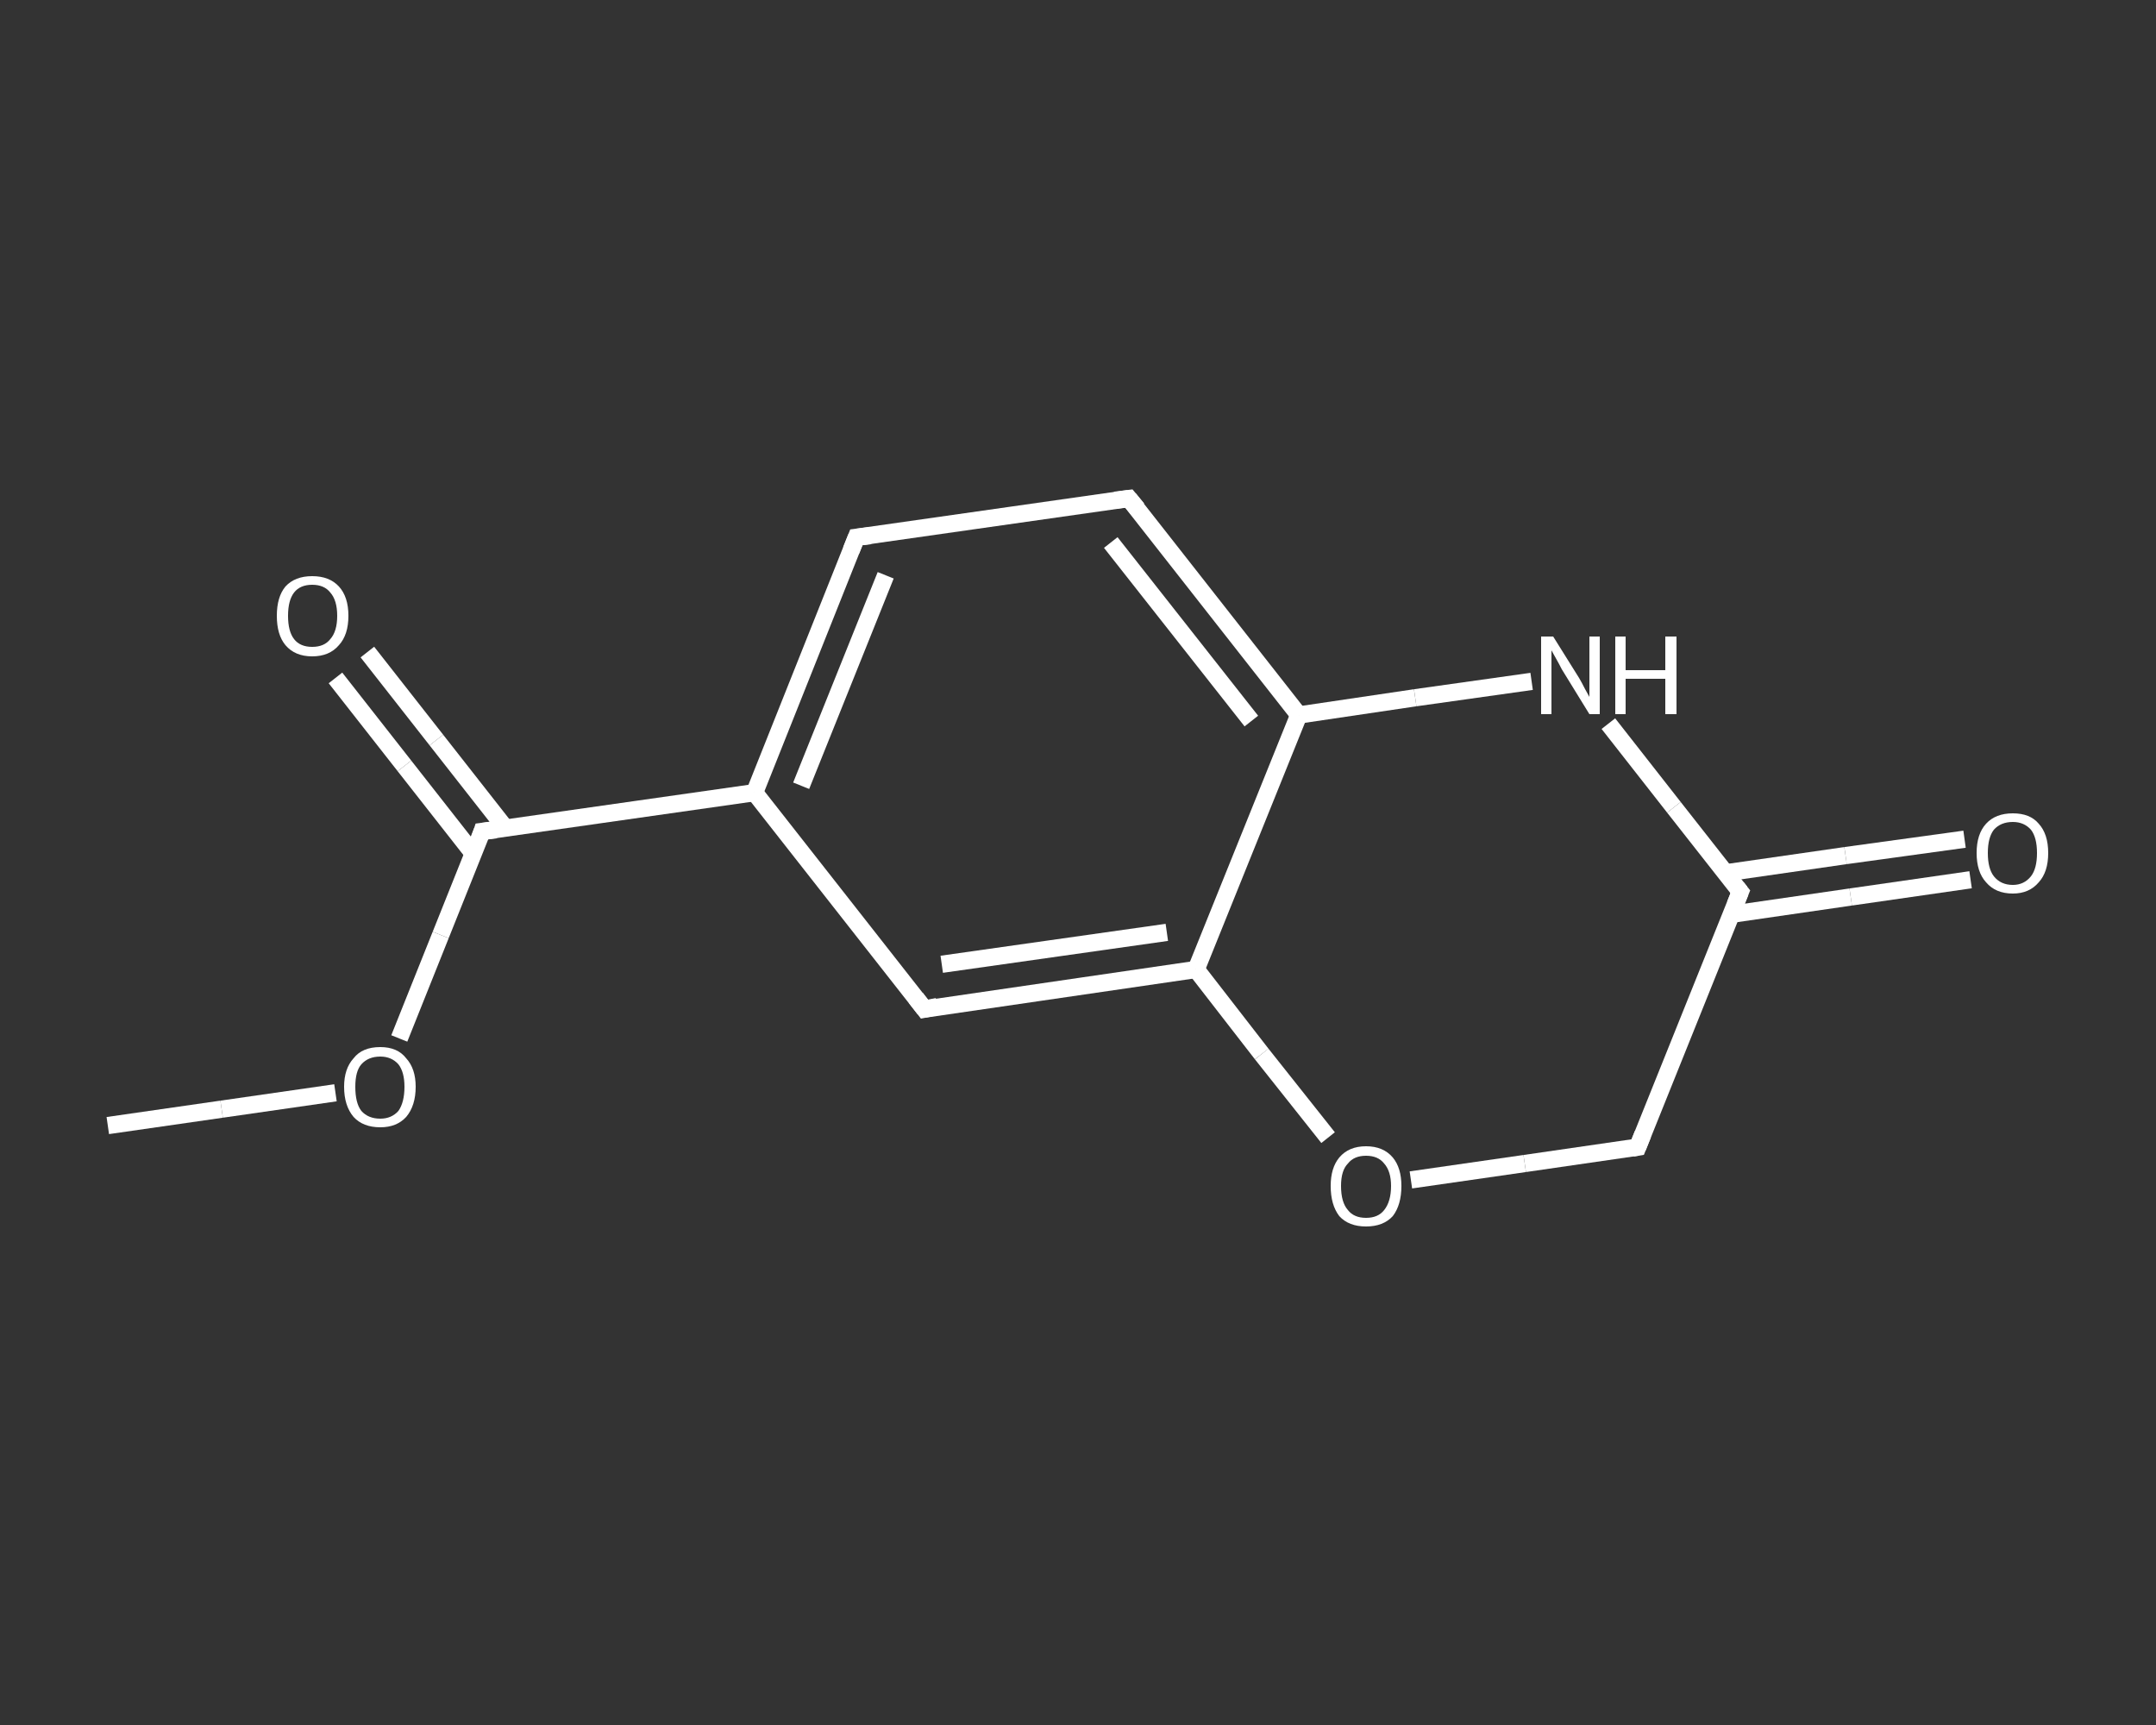 <?xml version='1.0' encoding='iso-8859-1'?>
<svg version='1.1' baseProfile='full'
              xmlns='http://www.w3.org/2000/svg'
                      xmlns:rdkit='http://www.rdkit.org/xml'
                      xmlns:xlink='http://www.w3.org/1999/xlink'
                  xml:space='preserve'
width='250px' height='200px' viewBox='0 0 250 200'>
<rect x="0" y="0" width="250" height="200" fill="#333333" stroke="none"/>
<!-- END OF HEADER -->
<rect style='opacity:1.0;fill:transparent;stroke:none' width='250.0' height='200.0' x='0.0' y='0.0'> </rect>
<path class='bond-0 atom-0 atom-1' d='M 12.5,130.5 L 25.7,128.6' style='fill:none;fill-rule:evenodd;stroke:#FFFFFF;stroke-width:2.0px;stroke-linecap:butt;stroke-linejoin:miter;stroke-opacity:1' />
<path class='bond-0 atom-0 atom-1' d='M 25.7,128.6 L 38.9,126.7' style='fill:none;fill-rule:evenodd;stroke:#FFFFFF;stroke-width:2.0px;stroke-linecap:butt;stroke-linejoin:miter;stroke-opacity:1' />
<path class='bond-1 atom-1 atom-2' d='M 46.3,120.4 L 51.1,108.4' style='fill:none;fill-rule:evenodd;stroke:#FFFFFF;stroke-width:2.0px;stroke-linecap:butt;stroke-linejoin:miter;stroke-opacity:1' />
<path class='bond-1 atom-1 atom-2' d='M 51.1,108.4 L 55.9,96.4' style='fill:none;fill-rule:evenodd;stroke:#FFFFFF;stroke-width:2.0px;stroke-linecap:butt;stroke-linejoin:miter;stroke-opacity:1' />
<path class='bond-2 atom-2 atom-3' d='M 58.6,96.0 L 50.6,85.8' style='fill:none;fill-rule:evenodd;stroke:#FFFFFF;stroke-width:2.0px;stroke-linecap:butt;stroke-linejoin:miter;stroke-opacity:1' />
<path class='bond-2 atom-2 atom-3' d='M 50.6,85.8 L 42.6,75.6' style='fill:none;fill-rule:evenodd;stroke:#FFFFFF;stroke-width:2.0px;stroke-linecap:butt;stroke-linejoin:miter;stroke-opacity:1' />
<path class='bond-2 atom-2 atom-3' d='M 54.9,99.0 L 46.9,88.8' style='fill:none;fill-rule:evenodd;stroke:#FFFFFF;stroke-width:2.0px;stroke-linecap:butt;stroke-linejoin:miter;stroke-opacity:1' />
<path class='bond-2 atom-2 atom-3' d='M 46.9,88.8 L 38.9,78.6' style='fill:none;fill-rule:evenodd;stroke:#FFFFFF;stroke-width:2.0px;stroke-linecap:butt;stroke-linejoin:miter;stroke-opacity:1' />
<path class='bond-3 atom-2 atom-4' d='M 55.9,96.4 L 87.5,91.9' style='fill:none;fill-rule:evenodd;stroke:#FFFFFF;stroke-width:2.0px;stroke-linecap:butt;stroke-linejoin:miter;stroke-opacity:1' />
<path class='bond-4 atom-4 atom-5' d='M 87.5,91.9 L 99.3,62.3' style='fill:none;fill-rule:evenodd;stroke:#FFFFFF;stroke-width:2.0px;stroke-linecap:butt;stroke-linejoin:miter;stroke-opacity:1' />
<path class='bond-4 atom-4 atom-5' d='M 92.9,91.1 L 102.7,66.7' style='fill:none;fill-rule:evenodd;stroke:#FFFFFF;stroke-width:2.0px;stroke-linecap:butt;stroke-linejoin:miter;stroke-opacity:1' />
<path class='bond-5 atom-5 atom-6' d='M 99.3,62.3 L 130.9,57.8' style='fill:none;fill-rule:evenodd;stroke:#FFFFFF;stroke-width:2.0px;stroke-linecap:butt;stroke-linejoin:miter;stroke-opacity:1' />
<path class='bond-6 atom-6 atom-7' d='M 130.9,57.8 L 150.6,82.9' style='fill:none;fill-rule:evenodd;stroke:#FFFFFF;stroke-width:2.0px;stroke-linecap:butt;stroke-linejoin:miter;stroke-opacity:1' />
<path class='bond-6 atom-6 atom-7' d='M 128.8,62.9 L 145.1,83.6' style='fill:none;fill-rule:evenodd;stroke:#FFFFFF;stroke-width:2.0px;stroke-linecap:butt;stroke-linejoin:miter;stroke-opacity:1' />
<path class='bond-7 atom-7 atom-8' d='M 150.6,82.9 L 138.7,112.4' style='fill:none;fill-rule:evenodd;stroke:#FFFFFF;stroke-width:2.0px;stroke-linecap:butt;stroke-linejoin:miter;stroke-opacity:1' />
<path class='bond-8 atom-8 atom-9' d='M 138.7,112.4 L 107.2,117.0' style='fill:none;fill-rule:evenodd;stroke:#FFFFFF;stroke-width:2.0px;stroke-linecap:butt;stroke-linejoin:miter;stroke-opacity:1' />
<path class='bond-8 atom-8 atom-9' d='M 135.3,108.1 L 109.2,111.8' style='fill:none;fill-rule:evenodd;stroke:#FFFFFF;stroke-width:2.0px;stroke-linecap:butt;stroke-linejoin:miter;stroke-opacity:1' />
<path class='bond-9 atom-8 atom-10' d='M 138.7,112.4 L 146.3,122.2' style='fill:none;fill-rule:evenodd;stroke:#FFFFFF;stroke-width:2.0px;stroke-linecap:butt;stroke-linejoin:miter;stroke-opacity:1' />
<path class='bond-9 atom-8 atom-10' d='M 146.3,122.2 L 154.0,131.9' style='fill:none;fill-rule:evenodd;stroke:#FFFFFF;stroke-width:2.0px;stroke-linecap:butt;stroke-linejoin:miter;stroke-opacity:1' />
<path class='bond-10 atom-10 atom-11' d='M 163.6,136.8 L 176.8,134.9' style='fill:none;fill-rule:evenodd;stroke:#FFFFFF;stroke-width:2.0px;stroke-linecap:butt;stroke-linejoin:miter;stroke-opacity:1' />
<path class='bond-10 atom-10 atom-11' d='M 176.8,134.9 L 189.9,133.0' style='fill:none;fill-rule:evenodd;stroke:#FFFFFF;stroke-width:2.0px;stroke-linecap:butt;stroke-linejoin:miter;stroke-opacity:1' />
<path class='bond-11 atom-11 atom-12' d='M 189.9,133.0 L 201.8,103.4' style='fill:none;fill-rule:evenodd;stroke:#FFFFFF;stroke-width:2.0px;stroke-linecap:butt;stroke-linejoin:miter;stroke-opacity:1' />
<path class='bond-12 atom-12 atom-13' d='M 200.8,106.0 L 214.6,104.0' style='fill:none;fill-rule:evenodd;stroke:#FFFFFF;stroke-width:2.0px;stroke-linecap:butt;stroke-linejoin:miter;stroke-opacity:1' />
<path class='bond-12 atom-12 atom-13' d='M 214.6,104.0 L 228.5,102.0' style='fill:none;fill-rule:evenodd;stroke:#FFFFFF;stroke-width:2.0px;stroke-linecap:butt;stroke-linejoin:miter;stroke-opacity:1' />
<path class='bond-12 atom-12 atom-13' d='M 200.1,101.2 L 214.0,99.2' style='fill:none;fill-rule:evenodd;stroke:#FFFFFF;stroke-width:2.0px;stroke-linecap:butt;stroke-linejoin:miter;stroke-opacity:1' />
<path class='bond-12 atom-12 atom-13' d='M 214.0,99.2 L 227.8,97.3' style='fill:none;fill-rule:evenodd;stroke:#FFFFFF;stroke-width:2.0px;stroke-linecap:butt;stroke-linejoin:miter;stroke-opacity:1' />
<path class='bond-13 atom-12 atom-14' d='M 201.8,103.4 L 194.1,93.6' style='fill:none;fill-rule:evenodd;stroke:#FFFFFF;stroke-width:2.0px;stroke-linecap:butt;stroke-linejoin:miter;stroke-opacity:1' />
<path class='bond-13 atom-12 atom-14' d='M 194.1,93.6 L 186.5,83.9' style='fill:none;fill-rule:evenodd;stroke:#FFFFFF;stroke-width:2.0px;stroke-linecap:butt;stroke-linejoin:miter;stroke-opacity:1' />
<path class='bond-14 atom-9 atom-4' d='M 107.2,117.0 L 87.5,91.9' style='fill:none;fill-rule:evenodd;stroke:#FFFFFF;stroke-width:2.0px;stroke-linecap:butt;stroke-linejoin:miter;stroke-opacity:1' />
<path class='bond-15 atom-14 atom-7' d='M 177.6,79.0 L 164.1,80.9' style='fill:none;fill-rule:evenodd;stroke:#FFFFFF;stroke-width:2.0px;stroke-linecap:butt;stroke-linejoin:miter;stroke-opacity:1' />
<path class='bond-15 atom-14 atom-7' d='M 164.1,80.9 L 150.6,82.9' style='fill:none;fill-rule:evenodd;stroke:#FFFFFF;stroke-width:2.0px;stroke-linecap:butt;stroke-linejoin:miter;stroke-opacity:1' />
<path d='M 55.7,97.0 L 55.9,96.4 L 57.5,96.2' style='fill:none;stroke:#FFFFFF;stroke-width:2.0px;stroke-linecap:butt;stroke-linejoin:miter;stroke-opacity:1;' />
<path d='M 98.7,63.8 L 99.3,62.3 L 100.9,62.1' style='fill:none;stroke:#FFFFFF;stroke-width:2.0px;stroke-linecap:butt;stroke-linejoin:miter;stroke-opacity:1;' />
<path d='M 129.3,58.0 L 130.9,57.8 L 131.9,59.0' style='fill:none;stroke:#FFFFFF;stroke-width:2.0px;stroke-linecap:butt;stroke-linejoin:miter;stroke-opacity:1;' />
<path d='M 108.7,116.7 L 107.2,117.0 L 106.2,115.7' style='fill:none;stroke:#FFFFFF;stroke-width:2.0px;stroke-linecap:butt;stroke-linejoin:miter;stroke-opacity:1;' />
<path d='M 189.3,133.1 L 189.9,133.0 L 190.5,131.5' style='fill:none;stroke:#FFFFFF;stroke-width:2.0px;stroke-linecap:butt;stroke-linejoin:miter;stroke-opacity:1;' />
<path d='M 201.2,104.9 L 201.8,103.4 L 201.4,102.9' style='fill:none;stroke:#FFFFFF;stroke-width:2.0px;stroke-linecap:butt;stroke-linejoin:miter;stroke-opacity:1;' />
<path class='atom-1' d='M 39.9 126.0
Q 39.9 123.9, 41.0 122.7
Q 42.0 121.4, 44.1 121.4
Q 46.1 121.4, 47.1 122.7
Q 48.2 123.9, 48.2 126.0
Q 48.2 128.2, 47.1 129.5
Q 46.0 130.7, 44.1 130.7
Q 42.1 130.7, 41.0 129.5
Q 39.9 128.2, 39.9 126.0
M 44.1 129.7
Q 45.4 129.7, 46.2 128.8
Q 46.9 127.8, 46.9 126.0
Q 46.9 124.3, 46.2 123.4
Q 45.4 122.5, 44.1 122.5
Q 42.7 122.5, 41.9 123.4
Q 41.2 124.2, 41.2 126.0
Q 41.2 127.9, 41.9 128.8
Q 42.7 129.7, 44.1 129.7
' fill='#FFFFFF'/>
<path class='atom-3' d='M 32.1 71.4
Q 32.1 69.2, 33.1 68.0
Q 34.2 66.8, 36.2 66.8
Q 38.2 66.8, 39.3 68.0
Q 40.4 69.2, 40.4 71.4
Q 40.4 73.6, 39.3 74.8
Q 38.2 76.1, 36.2 76.1
Q 34.2 76.1, 33.1 74.8
Q 32.1 73.6, 32.1 71.4
M 36.2 75.0
Q 37.6 75.0, 38.3 74.1
Q 39.1 73.2, 39.1 71.4
Q 39.1 69.6, 38.3 68.7
Q 37.6 67.8, 36.2 67.8
Q 34.8 67.8, 34.1 68.7
Q 33.4 69.6, 33.4 71.4
Q 33.4 73.2, 34.1 74.1
Q 34.8 75.0, 36.2 75.0
' fill='#FFFFFF'/>
<path class='atom-10' d='M 154.3 137.5
Q 154.3 135.4, 155.3 134.2
Q 156.4 132.9, 158.4 132.9
Q 160.4 132.9, 161.5 134.2
Q 162.5 135.4, 162.5 137.5
Q 162.5 139.7, 161.5 141.0
Q 160.4 142.2, 158.4 142.2
Q 156.4 142.2, 155.3 141.0
Q 154.3 139.7, 154.3 137.5
M 158.4 141.2
Q 159.8 141.2, 160.5 140.3
Q 161.3 139.3, 161.3 137.5
Q 161.3 135.8, 160.5 134.9
Q 159.8 134.0, 158.4 134.0
Q 157.0 134.0, 156.3 134.9
Q 155.5 135.7, 155.5 137.5
Q 155.5 139.4, 156.3 140.3
Q 157.0 141.2, 158.4 141.2
' fill='#FFFFFF'/>
<path class='atom-13' d='M 229.2 98.9
Q 229.2 96.7, 230.3 95.5
Q 231.4 94.3, 233.4 94.3
Q 235.4 94.3, 236.4 95.5
Q 237.5 96.7, 237.5 98.9
Q 237.5 101.1, 236.4 102.3
Q 235.3 103.6, 233.4 103.6
Q 231.4 103.6, 230.3 102.3
Q 229.2 101.1, 229.2 98.9
M 233.4 102.6
Q 234.7 102.6, 235.5 101.6
Q 236.2 100.7, 236.2 98.9
Q 236.2 97.1, 235.5 96.2
Q 234.7 95.3, 233.4 95.3
Q 232.0 95.3, 231.2 96.2
Q 230.5 97.1, 230.5 98.9
Q 230.5 100.7, 231.2 101.6
Q 232.0 102.6, 233.4 102.6
' fill='#FFFFFF'/>
<path class='atom-14' d='M 180.1 73.8
L 183.1 78.6
Q 183.4 79.1, 183.8 79.9
Q 184.3 80.8, 184.3 80.8
L 184.3 73.8
L 185.5 73.8
L 185.5 82.8
L 184.3 82.8
L 181.1 77.6
Q 180.8 77.0, 180.4 76.3
Q 180.0 75.6, 179.9 75.4
L 179.9 82.8
L 178.7 82.8
L 178.7 73.8
L 180.1 73.8
' fill='#FFFFFF'/>
<path class='atom-14' d='M 187.3 73.8
L 188.5 73.8
L 188.5 77.7
L 193.1 77.7
L 193.1 73.8
L 194.4 73.8
L 194.4 82.8
L 193.1 82.8
L 193.1 78.7
L 188.5 78.7
L 188.5 82.8
L 187.3 82.8
L 187.3 73.8
' fill='#FFFFFF'/>
</svg>
